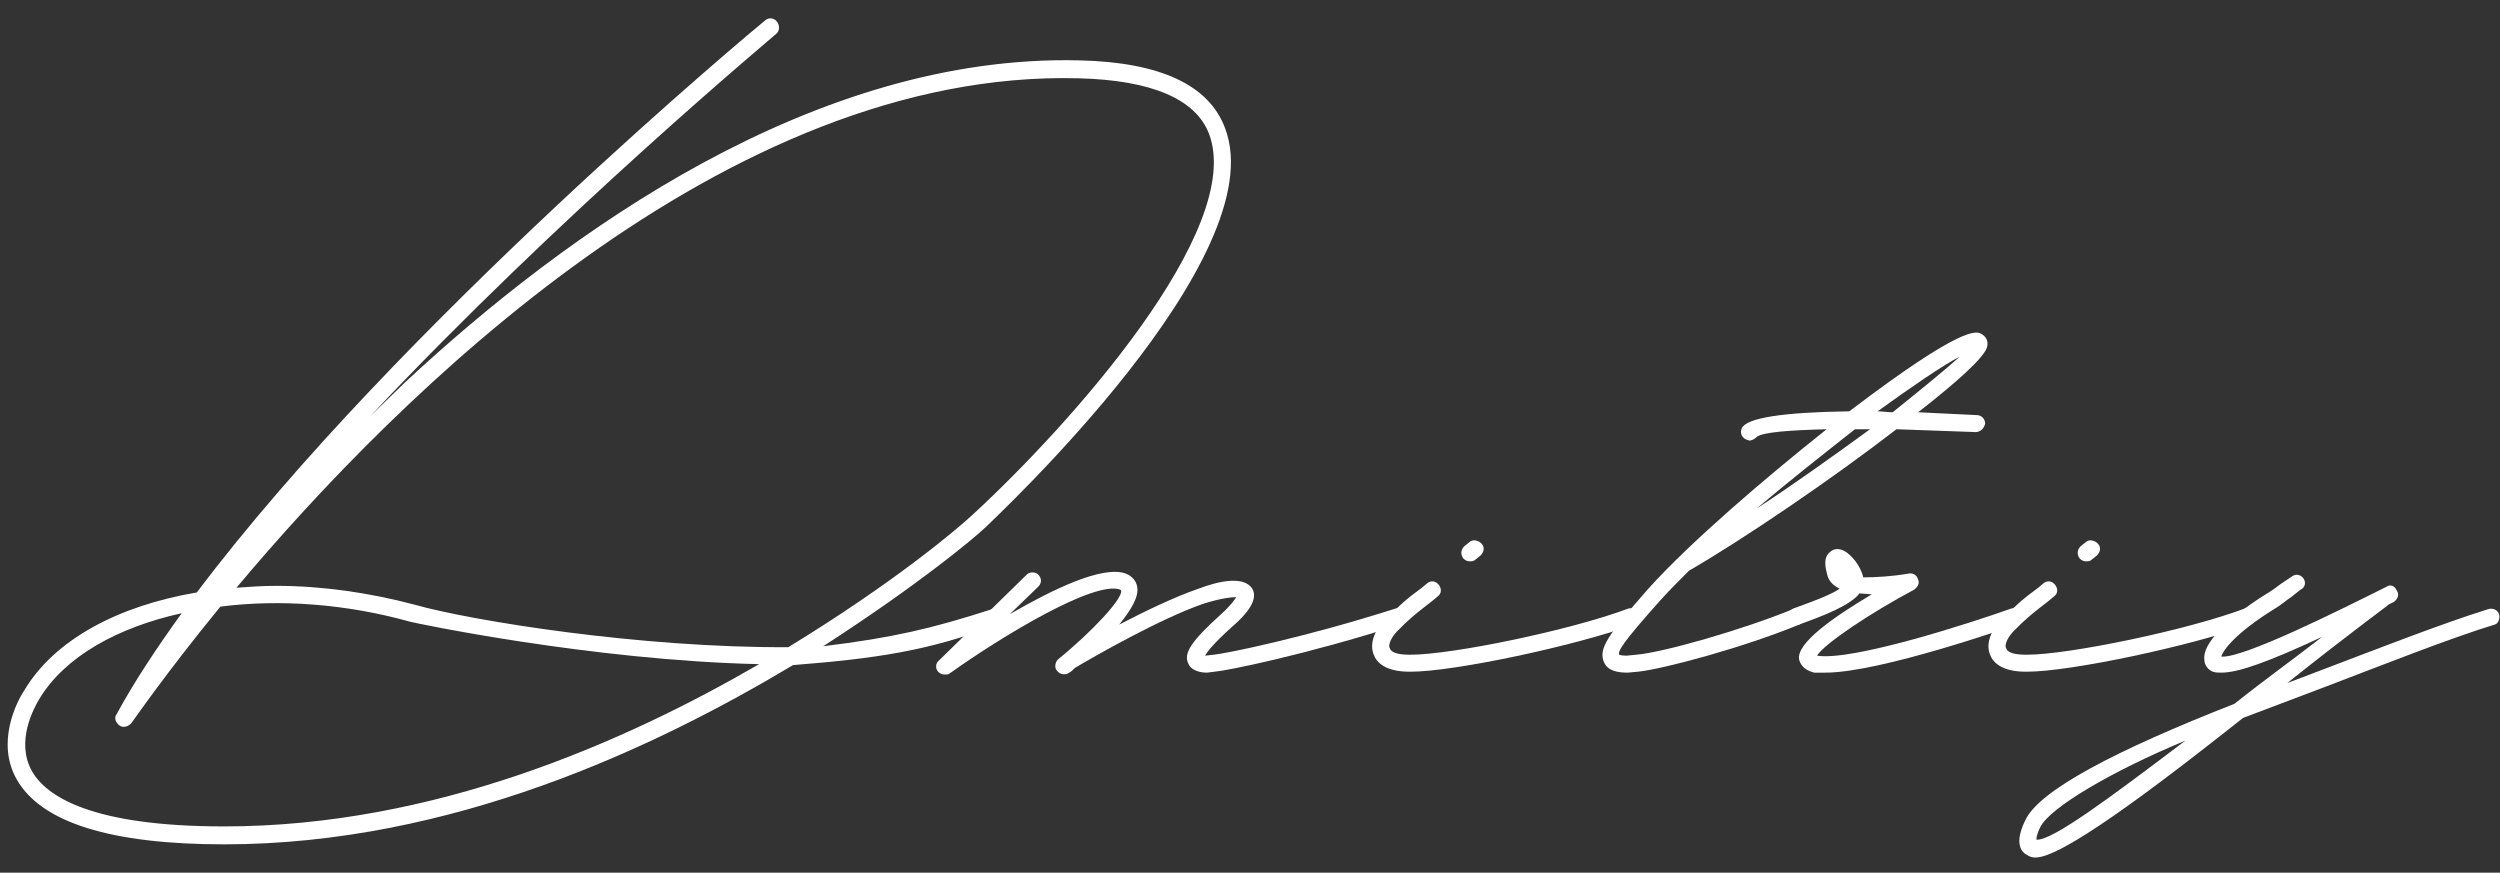 <?xml version="1.0" encoding="UTF-8"?> <svg xmlns="http://www.w3.org/2000/svg" width="106" height="37" viewBox="0 0 106 37" fill="none"><rect x="0" y="0" width="106" height="37" fill="#333333" stroke="none"/> <path d="M9.505 35.8C4.705 35.8 1.745 34.88 0.705 33.04C-0.175 31.48 0.705 29.76 1.025 29.28C2.305 27.12 5.025 25.68 8.345 25.12C16.905 13.76 32.265 1 32.425 0.88C32.585 0.72 32.825 0.76 32.945 0.92C33.065 1.08 33.065 1.32 32.905 1.44C32.785 1.56 23.745 9.08 15.705 17.64L17.185 16.2C24.025 9.84 34.545 2.28 45.785 2.56C49.185 2.64 51.265 3.6 51.945 5.44C54.025 10.92 42.265 21.88 41.785 22.36C41.185 22.92 38.865 24.84 34.905 27.4C37.865 27.04 39.545 26.64 42.025 25.84C42.225 25.76 42.345 25.76 42.465 25.96C42.585 26.12 42.505 26.4 42.305 26.48C39.385 27.6 37.145 27.92 33.625 28.2C27.745 31.72 19.105 35.8 9.505 35.8ZM33.425 27.44C37.945 24.68 40.625 22.4 41.265 21.8C45.385 18 52.785 9.72 51.265 5.68C50.705 4.2 48.825 3.4 45.745 3.32C30.785 2.92 16.865 16.76 10.025 24.92C10.585 24.88 11.105 24.84 11.705 24.84C13.625 24.84 15.625 25.12 17.585 25.64C19.985 26.32 27.185 27.48 33.425 27.44ZM9.505 35.04C18.385 35.04 26.465 31.48 32.185 28.16C25.065 28 17.505 26.4 17.385 26.36C14.665 25.6 11.865 25.4 9.345 25.72C6.985 28.6 5.625 30.6 5.585 30.64C5.465 30.8 5.225 30.88 5.065 30.76C4.905 30.64 4.825 30.44 4.945 30.28C5.705 28.88 6.665 27.44 7.705 26C4.985 26.6 2.745 27.84 1.665 29.64C1.425 30.04 0.665 31.44 1.345 32.68C1.945 33.76 3.865 35.04 9.505 35.04Z" fill="white"></path> <path d="M59.617 26.04C59.697 26.24 59.577 26.44 59.377 26.48C55.377 27.76 52.017 28.44 51.497 28.48L51.177 28.52C50.897 28.52 50.497 28.44 50.377 28.12C50.177 27.68 50.537 27.16 51.777 26.04C52.177 25.68 52.337 25.44 52.417 25.32C52.217 25.32 51.777 25.36 51.017 25.6C49.177 26.24 46.377 27.84 45.577 28.32C45.497 28.4 45.417 28.48 45.337 28.52C45.177 28.64 44.937 28.6 44.817 28.44C44.697 28.32 44.737 28.08 44.857 27.96C46.337 26.76 47.617 25.36 47.537 25.04L47.497 25C46.417 24.6 42.497 26.96 40.257 28.56C40.217 28.6 40.137 28.6 40.057 28.6C39.937 28.6 39.857 28.56 39.777 28.48C39.657 28.36 39.657 28.12 39.817 28L43.537 24.36C43.657 24.24 43.897 24.24 44.017 24.36C44.177 24.52 44.177 24.72 44.017 24.88L42.817 26.04C44.617 25 46.737 23.96 47.737 24.32C48.017 24.44 48.177 24.64 48.217 24.88C48.297 25.32 47.937 25.88 47.457 26.48C48.537 25.92 49.777 25.32 50.817 24.96C51.657 24.64 52.737 24.4 53.097 24.96C53.377 25.44 52.817 26.08 52.257 26.56C51.457 27.28 51.177 27.64 51.097 27.8L51.457 27.76C51.937 27.72 55.297 27.04 59.177 25.8C59.377 25.76 59.577 25.84 59.617 26.04Z" fill="white"></path> <path d="M62.327 23.8C62.207 23.8 62.127 23.76 62.047 23.68C61.927 23.52 61.927 23.32 62.087 23.16L62.287 23C62.447 22.84 62.687 22.92 62.807 23.04C62.967 23.2 62.927 23.4 62.767 23.56L62.567 23.72C62.487 23.8 62.407 23.8 62.327 23.8ZM59.767 28.48C58.727 28.48 58.367 28.08 58.247 27.76C58.047 27.28 58.287 26.64 58.887 26.12L59.087 25.92C59.527 25.52 59.527 25.48 60.287 24.92L60.527 24.72C60.687 24.6 60.887 24.64 61.007 24.8C61.127 24.96 61.127 25.16 60.967 25.28L60.727 25.48C60.007 26.04 60.007 26.04 59.567 26.44L59.367 26.64C58.967 27 58.847 27.36 58.927 27.48C58.967 27.64 59.207 27.76 59.767 27.76H59.807C61.567 27.76 66.607 26.72 69.047 25.8C69.247 25.76 69.447 25.84 69.487 26.04C69.567 26.2 69.487 26.4 69.287 26.48C66.727 27.4 61.647 28.48 59.807 28.48H59.767Z" fill="white"></path> <path d="M84.25 14.72C84.13 15.16 82.97 16.2 81.33 17.48L83.81 17.6C84.01 17.6 84.17 17.76 84.17 17.96C84.13 18.16 83.97 18.32 83.77 18.32L80.41 18.2C77.61 20.36 73.89 22.88 71.61 24.2C71.17 24.64 70.77 25.04 70.41 25.44C68.73 27.32 68.61 27.6 68.65 27.76C68.65 27.76 68.73 27.8 68.97 27.8L69.37 27.76C70.45 27.68 73.85 26.72 76.09 25.8C76.25 25.72 76.41 25.84 76.49 26C76.57 26.2 76.45 26.4 76.29 26.48C73.97 27.44 70.57 28.36 69.45 28.48L69.01 28.52C68.57 28.52 68.17 28.44 68.01 28.08C67.77 27.52 68.13 26.96 69.89 24.96C71.69 22.96 74.93 20.2 77.45 18.2C75.89 18.24 74.77 18.32 74.49 18.52C74.41 18.6 74.29 18.68 74.17 18.68L74.05 18.64C73.85 18.56 73.77 18.36 73.85 18.16C74.05 17.72 75.57 17.48 78.41 17.44C83.25 13.76 83.81 14.04 84.01 14.16C84.17 14.24 84.33 14.44 84.25 14.72ZM80.25 17.48C81.49 16.48 82.53 15.64 83.09 15.12C82.33 15.52 81.05 16.4 79.61 17.44C79.81 17.44 80.01 17.48 80.25 17.48ZM74.49 21.56C76.13 20.48 77.81 19.28 79.29 18.2H78.65C77.33 19.24 75.85 20.4 74.49 21.56Z" fill="white"></path> <path d="M76.922 28.52C76.442 28.4 76.322 28.12 76.282 27.96C76.162 27.28 77.682 26.2 79.362 25.2L78.842 25.16C78.442 25.68 77.282 26.12 76.282 26.48C76.122 26.56 75.922 26.44 75.842 26.24C75.802 26.08 75.842 25.88 76.042 25.8C76.802 25.52 77.602 25.24 78.002 24.96C77.762 24.84 77.562 24.68 77.482 24.4C77.402 24.08 77.282 23.64 77.602 23.4C77.682 23.32 77.882 23.2 78.202 23.36C78.482 23.52 78.882 23.96 79.002 24.48C79.522 24.48 80.242 24.44 80.922 24.32C81.122 24.28 81.282 24.4 81.322 24.56C81.402 24.72 81.322 24.88 81.162 25C79.362 25.96 77.362 27.28 77.042 27.8C78.522 28.04 83.482 26.44 85.282 25.8C85.482 25.76 85.682 25.84 85.722 26.04C85.802 26.2 85.722 26.4 85.522 26.48C85.282 26.56 79.722 28.52 77.402 28.52H76.922Z" fill="white"></path> <path d="M88.46 23.8C88.34 23.8 88.26 23.76 88.18 23.68C88.06 23.52 88.06 23.32 88.22 23.16L88.42 23C88.58 22.84 88.82 22.92 88.94 23.04C89.1 23.2 89.06 23.4 88.9 23.56L88.7 23.72C88.62 23.8 88.54 23.8 88.46 23.8ZM85.9 28.48C84.86 28.48 84.5 28.08 84.38 27.76C84.18 27.28 84.42 26.64 85.02 26.12L85.22 25.92C85.66 25.52 85.66 25.48 86.42 24.92L86.66 24.72C86.82 24.6 87.02 24.64 87.14 24.8C87.26 24.96 87.26 25.16 87.1 25.28L86.86 25.48C86.14 26.04 86.14 26.04 85.7 26.44L85.5 26.64C85.1 27 84.98 27.36 85.06 27.48C85.1 27.64 85.34 27.76 85.9 27.76H85.94C87.7 27.76 92.74 26.72 95.18 25.8C95.38 25.76 95.58 25.84 95.62 26.04C95.7 26.2 95.62 26.4 95.42 26.48C92.86 27.4 87.78 28.48 85.94 28.48H85.9Z" fill="white"></path> <path d="M105.943 26C106.023 26.16 105.943 26.44 105.783 26.48C103.823 27.08 101.223 28.12 98.383 29.2L95.103 30.44L94.343 31.04C88.863 35.36 86.983 36.36 86.303 36.36C86.063 36.36 85.943 36.24 85.863 36.2C85.383 35.84 85.743 35.04 85.863 34.8C86.423 33.52 89.743 31.8 94.743 29.84C95.943 28.88 97.223 27.96 98.463 27C96.143 28.08 94.903 28.52 94.183 28.52C94.063 28.52 93.943 28.52 93.823 28.48C93.623 28.4 93.463 28.2 93.463 27.96C93.383 27.32 94.343 26.28 96.063 25.2C96.343 25.04 96.543 24.88 96.703 24.76L97.183 24.44C97.343 24.32 97.543 24.36 97.663 24.52C97.783 24.68 97.743 24.92 97.543 25L97.143 25.32C96.943 25.44 96.743 25.64 96.463 25.8C94.783 26.84 94.263 27.56 94.183 27.84C95.103 27.92 99.183 25.88 101.183 24.88C101.343 24.76 101.543 24.84 101.623 25.04C101.743 25.2 101.663 25.4 101.503 25.52L101.263 25.64L101.223 25.68C101.183 25.72 99.383 27.04 96.983 28.96L98.143 28.52C100.983 27.44 103.543 26.44 105.463 25.84C105.663 25.76 105.863 25.84 105.943 26ZM86.343 35.6C86.983 35.68 89.543 33.76 92.663 31.4C89.583 32.68 86.903 34.24 86.503 35.08C86.343 35.4 86.343 35.56 86.343 35.6Z" fill="white"></path> </svg> 